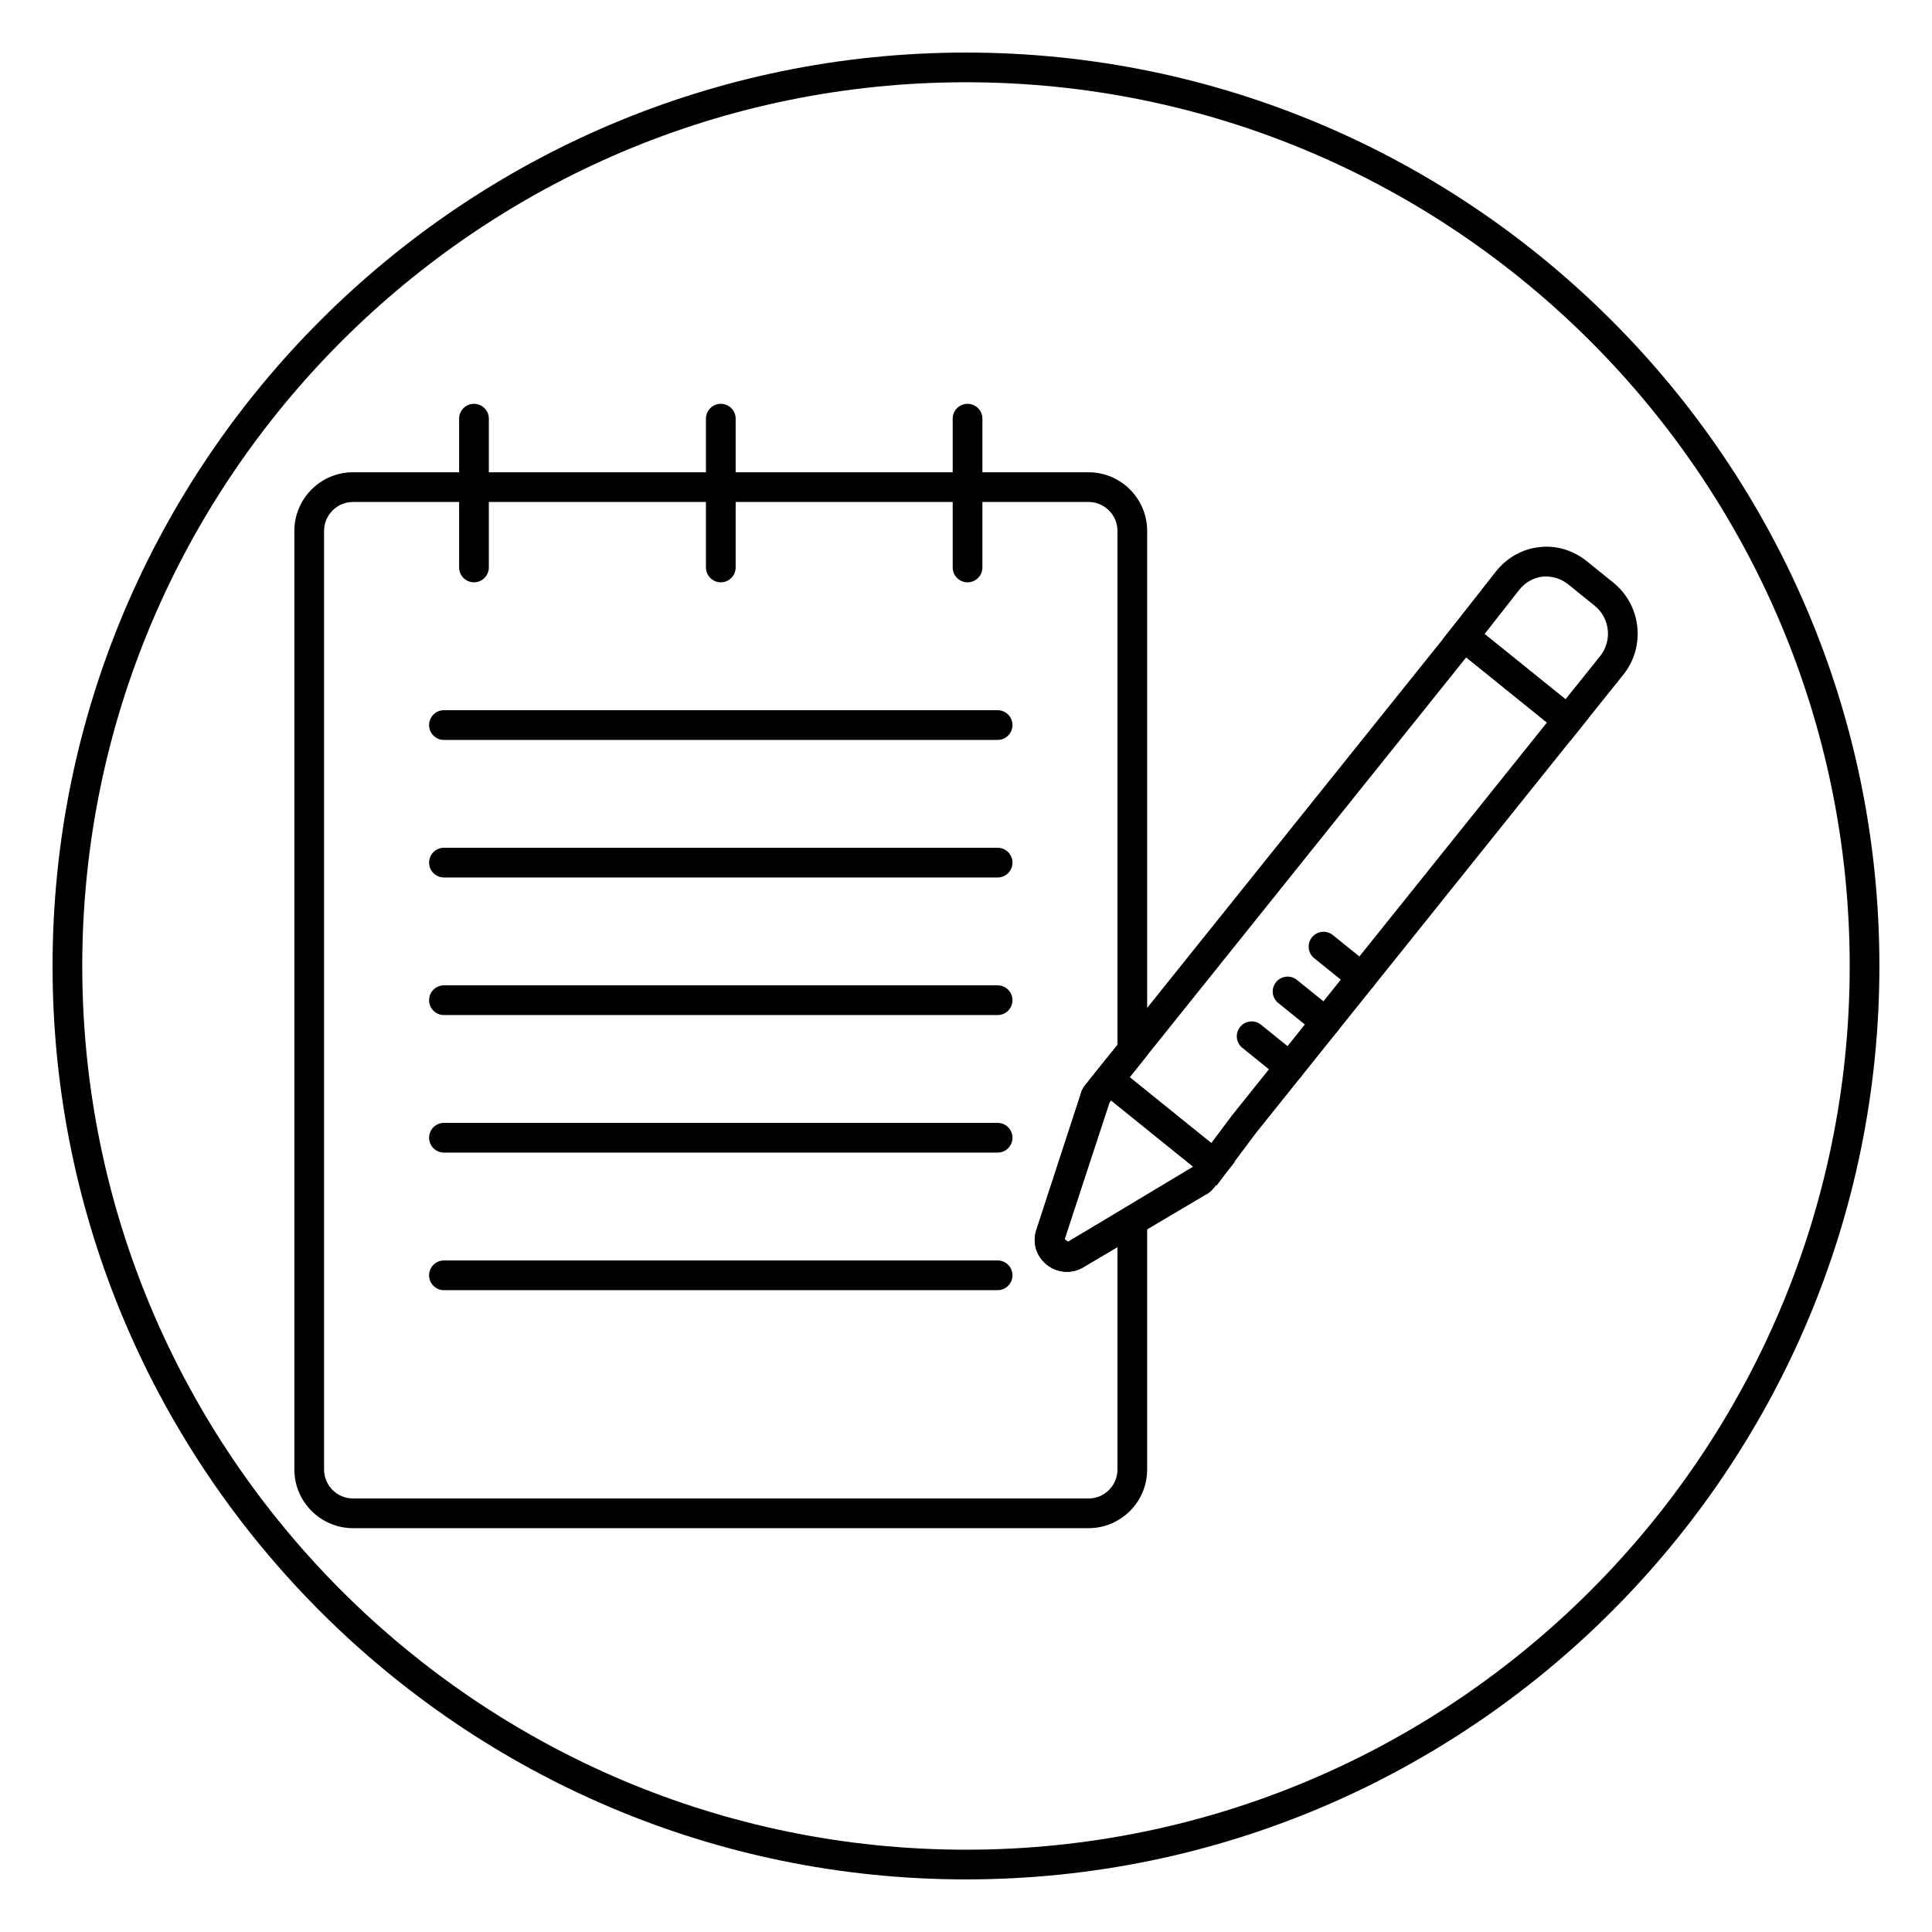 <?xml version="1.0" encoding="UTF-8"?>
<!-- Uploaded to: SVG Repo, www.svgrepo.com, Generator: SVG Repo Mixer Tools -->
<svg fill="#000000" width="800px" height="800px" version="1.1" viewBox="144 144 512 512" xmlns="http://www.w3.org/2000/svg">
 <g>
  <path d="m335.02 298.32c-2.172 0-3.938-1.762-3.938-3.938v-39.43c0-2.172 1.762-3.938 3.938-3.938 2.172 0 3.938 1.762 3.938 3.938v39.43c-0.004 2.172-1.766 3.938-3.938 3.938z"/>
  <path d="m269.61 298.32c-2.172 0-3.938-1.762-3.938-3.938v-39.43c0-2.172 1.762-3.938 3.938-3.938 2.172 0 3.938 1.762 3.938 3.938v39.43c0 2.172-1.766 3.938-3.938 3.938z"/>
  <path d="m400.41 298.32c-2.172 0-3.938-1.762-3.938-3.938v-39.43c0-2.172 1.762-3.938 3.938-3.938 2.172 0 3.938 1.762 3.938 3.938v39.43c0 2.172-1.762 3.938-3.938 3.938z"/>
  <path d="m408.38 340.09h-146.73c-2.172 0-3.938-1.762-3.938-3.938 0-2.172 1.762-3.938 3.938-3.938h146.73c2.172 0 3.938 1.762 3.938 3.938-0.004 2.172-1.758 3.938-3.938 3.938z"/>
  <path d="m408.38 376.54h-146.73c-2.172 0-3.938-1.762-3.938-3.938 0-2.172 1.762-3.938 3.938-3.938h146.73c2.172 0 3.938 1.762 3.938 3.938-0.004 2.176-1.758 3.938-3.938 3.938z"/>
  <path d="m408.38 413h-146.73c-2.172 0-3.938-1.762-3.938-3.938 0-2.172 1.762-3.938 3.938-3.938h146.73c2.172 0 3.938 1.762 3.938 3.938-0.004 2.172-1.758 3.938-3.938 3.938z"/>
  <path d="m408.38 449.45h-146.73c-2.172 0-3.938-1.762-3.938-3.938 0-2.172 1.762-3.938 3.938-3.938h146.73c2.172 0 3.938 1.762 3.938 3.938-0.004 2.176-1.758 3.938-3.938 3.938z"/>
  <path d="m408.38 485.91h-146.73c-2.172 0-3.938-1.762-3.938-3.938 0-2.172 1.762-3.938 3.938-3.938h146.73c2.172 0 3.938 1.762 3.938 3.938-0.004 2.172-1.758 3.938-3.938 3.938z"/>
  <path d="m432.47 548.98h-194.92c-8.566 0-15.539-6.977-15.539-15.547v-248.74c0-8.566 6.977-15.539 15.539-15.539h194.92c8.566 0 15.539 6.977 15.539 15.539v138.99l-9.91 12.352-11.957 36.336 0.875 0.723 20.988-12.398v72.738c0.008 8.574-6.969 15.551-15.535 15.551zm-194.92-271.95c-4.227 0-7.668 3.441-7.668 7.668v248.74c0 4.227 3.441 7.676 7.668 7.676h194.92c4.227 0 7.668-3.449 7.668-7.676v-58.945l-9.117 5.391c-2.992 1.785-6.863 1.48-9.598-0.715-2.832-2.289-3.891-5.832-2.762-9.25l11.816-36.203c0.203-1.008 1.031-2.047 1.48-2.598l8.18-10.203v-136.22c0-4.227-3.441-7.668-7.668-7.668z"/>
  <path d="m560.07 340.41-33.621-27.137 14.004-17.855c2.945-3.676 7.031-5.945 11.523-6.43 4.473-0.527 8.957 0.852 12.586 3.769l6.977 5.637c7.438 6.008 8.629 16.965 2.644 24.434h-0.008zm-22.637-28.387 21.445 17.293 9.156-11.414c3.281-4.094 2.637-10.102-1.449-13.391l-6.965-5.629c-1.984-1.59-4.441-2.281-6.785-2.078-2.41 0.262-4.606 1.504-6.211 3.496z"/>
  <path d="m426.75 481.03c-1.898 0-3.793-0.637-5.336-1.875-2.832-2.289-3.891-5.832-2.762-9.25l11.816-36.203c0.203-1.008 1.031-2.047 1.48-2.598h0.008l5.273-6.582 33.984 27.426-5.266 6.559c-0.449 0.559-1.281 1.605-2.582 2.203l-32.348 19.152c-1.316 0.785-2.789 1.168-4.269 1.168zm11.352-45.004-0.242 0.316-11.715 36.023 0.867 0.723 33.18-19.918-21.758-17.555z"/>
  <path d="m466.41 458.19-34.094-27.512 99.055-123.54 33.621 27.137-88.168 110zm-23.039-28.715 21.625 17.461 5.613-7.496 83.348-103.96-21.391-17.273z"/>
  <path d="m485.8 430.71c-0.867 0-1.746-0.285-2.473-0.875l-10.102-8.156c-1.691-1.363-1.953-3.84-0.582-5.535 1.363-1.691 3.832-1.953 5.535-0.582l10.102 8.156c1.691 1.363 1.953 3.84 0.582 5.535-0.781 0.961-1.914 1.457-3.062 1.457z"/>
  <path d="m495.32 418.83c-0.867 0-1.746-0.285-2.465-0.867l-10.102-8.156c-1.699-1.363-1.961-3.832-0.59-5.527 1.371-1.699 3.848-1.953 5.527-0.598l10.102 8.156c1.699 1.363 1.961 3.832 0.59 5.527-0.777 0.961-1.914 1.465-3.062 1.465z"/>
  <path d="m504.84 406.95c-0.867 0-1.746-0.285-2.473-0.875l-10.094-8.148c-1.691-1.363-1.953-3.84-0.582-5.535 1.363-1.684 3.84-1.961 5.535-0.582l10.094 8.148c1.691 1.363 1.953 3.84 0.582 5.535-0.781 0.953-1.914 1.457-3.062 1.457z"/>
  <path d="m400 642.06c-133.48 0-242.07-108.59-242.07-242.06 0-133.48 108.59-242.07 242.07-242.07 133.48 0 242.06 108.59 242.06 242.07 0 133.48-108.59 242.06-242.06 242.06zm0-476.26c-129.13 0-234.2 105.06-234.2 234.2s105.06 234.19 234.2 234.19 234.19-105.06 234.19-234.19-105.06-234.2-234.19-234.2z"/>
 </g>
</svg>